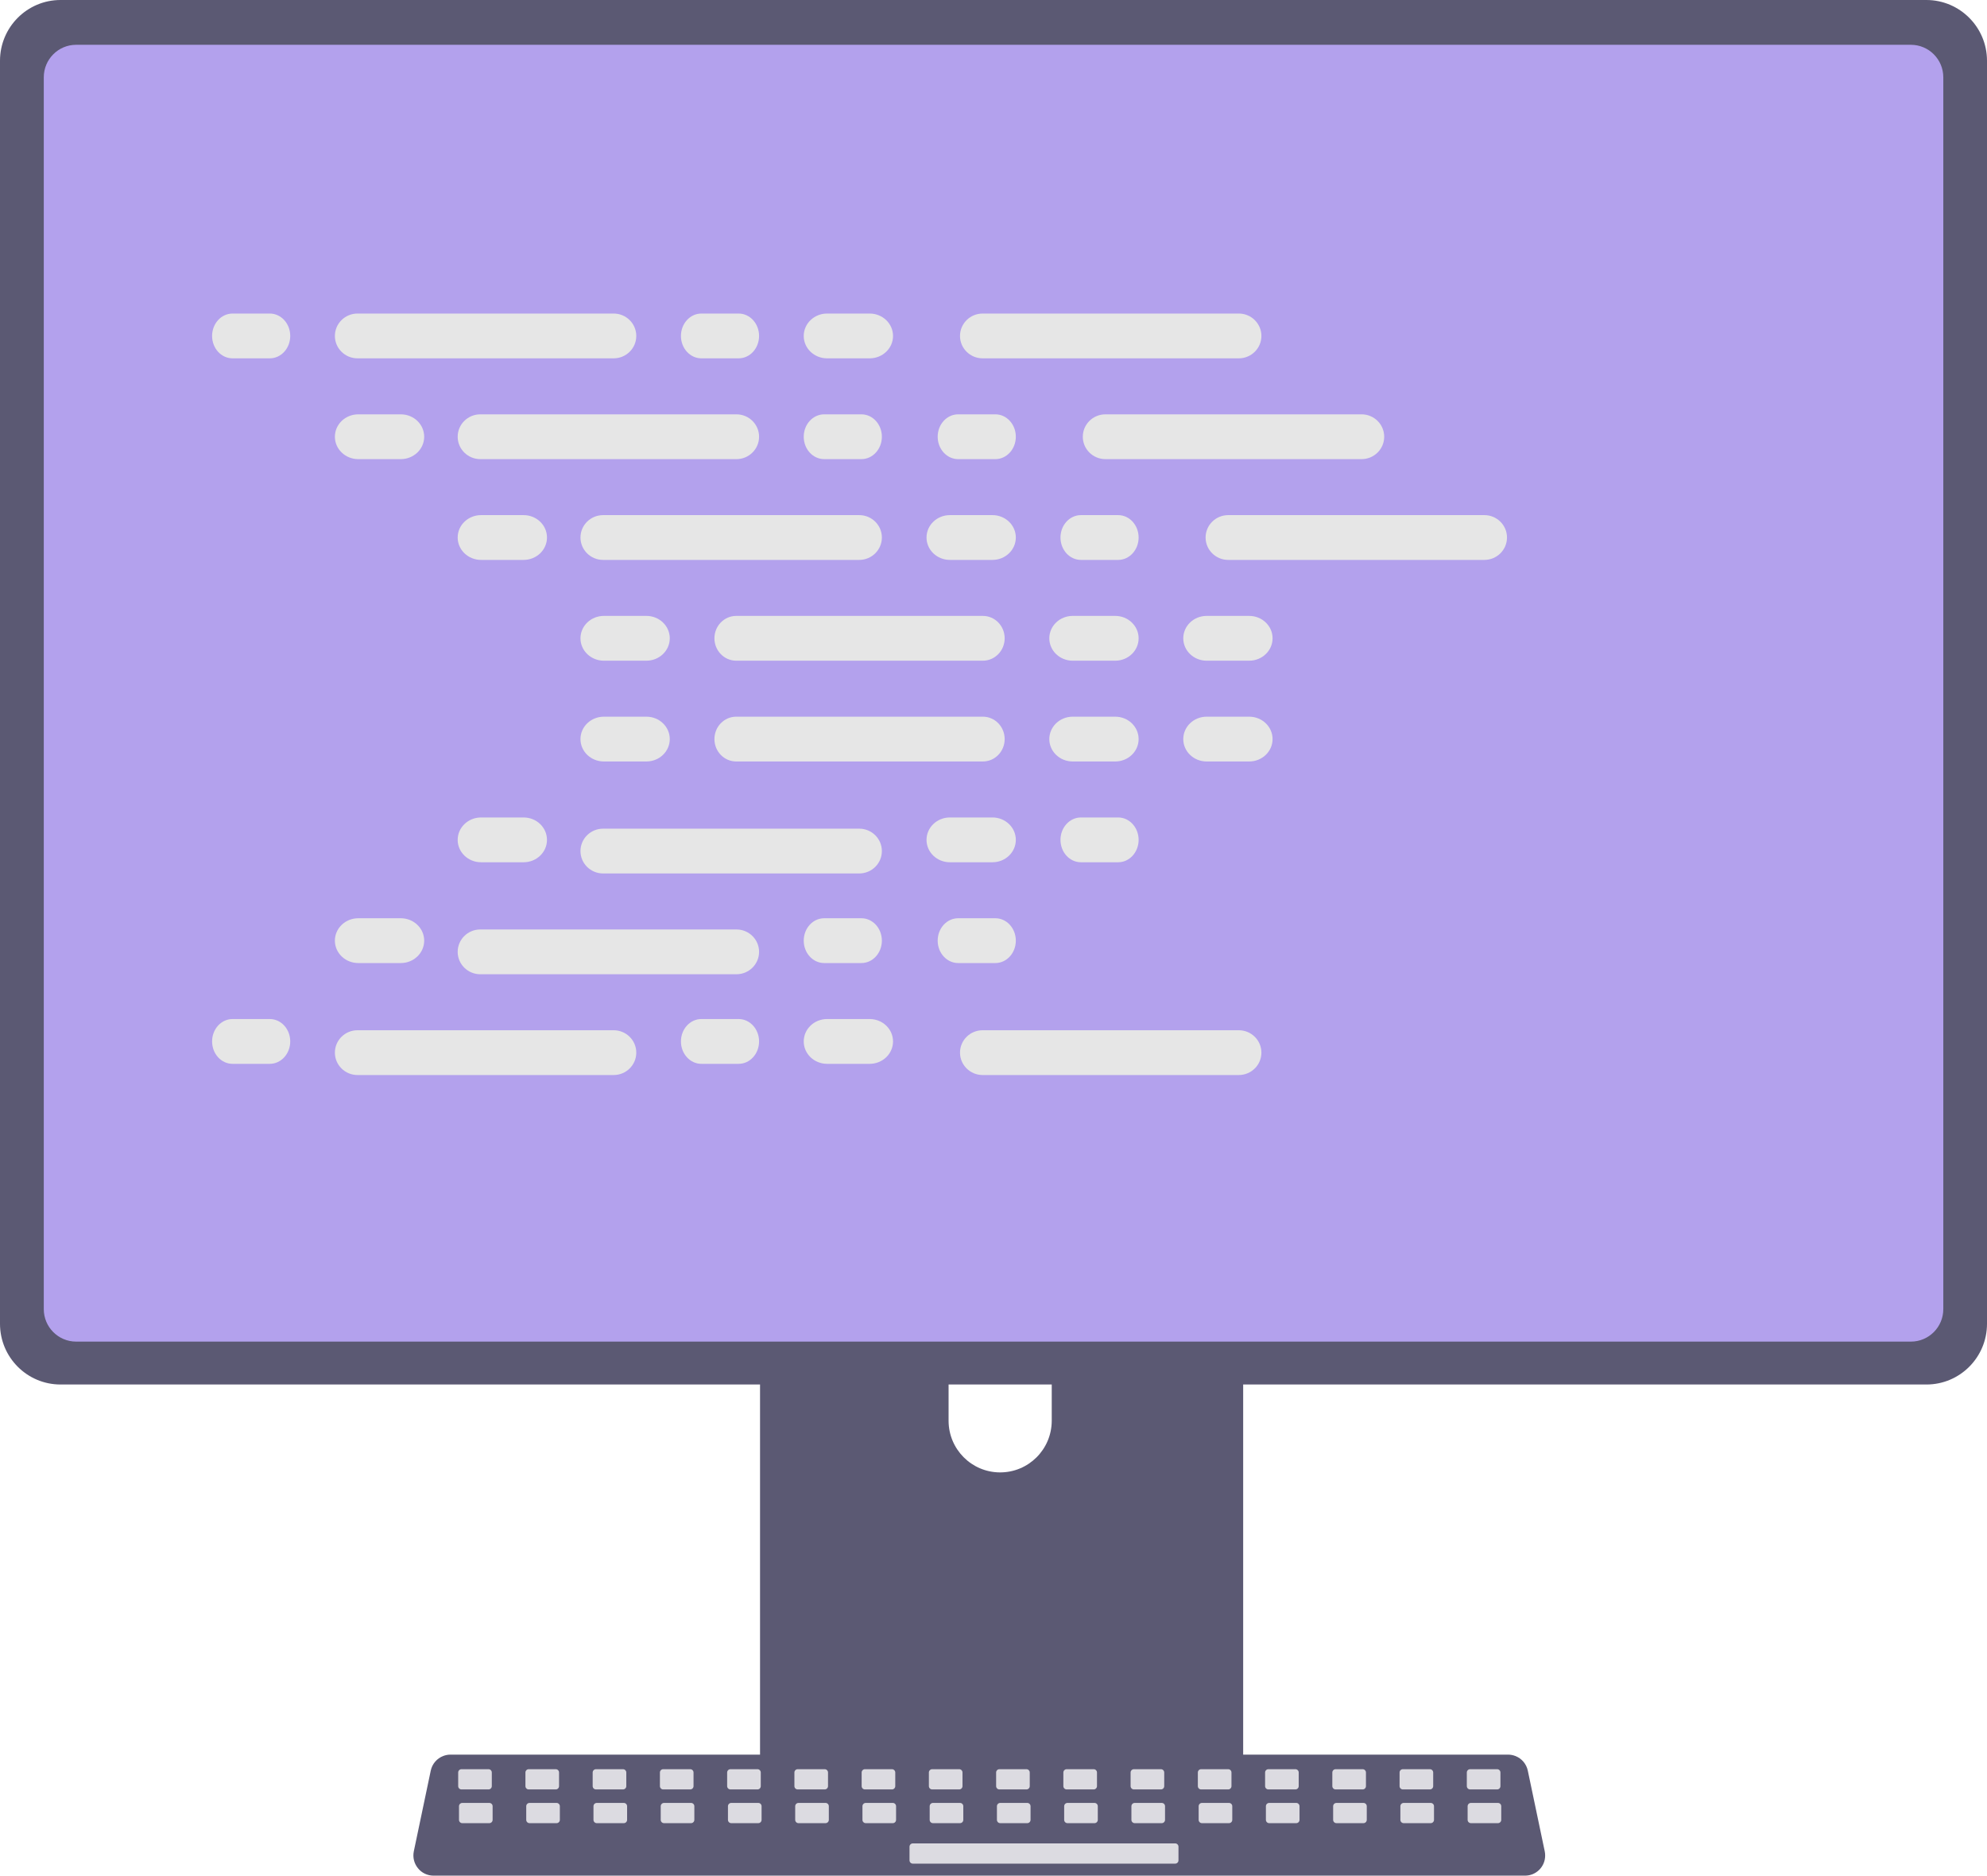 <svg width="178" height="168" viewBox="0 0 178 168" fill="none" xmlns="http://www.w3.org/2000/svg">
<path d="M68.086 98.791V160.756H111.366V98.791C111.366 97.878 110.776 97.069 109.902 96.797C109.703 96.73 109.493 96.7 109.282 96.7H70.176C69.025 96.7 68.086 97.631 68.086 98.791ZM84.976 120.082C85 117.52 87.085 115.466 89.639 115.49C92.156 115.515 94.192 117.557 94.217 120.082V127.272C94.204 129.834 92.126 131.894 89.572 131.882C87.036 131.87 84.988 129.81 84.976 127.272V120.082Z" fill="#5B5973"/>
<path d="M67.953 158.774V164.75C67.953 165.396 68.471 165.916 69.116 165.922H110.336C110.98 165.922 111.498 165.396 111.498 164.75V158.774H67.953Z" fill="#3F3D56"/>
<path d="M0 5.432V118.572C0 121.574 2.428 124.009 5.421 124.009H172.579C175.572 124.009 178 121.574 178 118.572V5.432C177.994 2.435 175.566 0.006 172.579 0H5.421C2.434 0 0.006 2.435 0 5.432Z" fill="#5B5973"/>
<path d="M3.922 6.924V117.261C3.922 118.862 5.223 120.167 6.819 120.167H171.187C172.784 120.167 174.085 118.862 174.085 117.261V6.924C174.085 5.317 172.79 4.018 171.187 4.012H6.819C5.217 4.012 3.922 5.317 3.922 6.924Z" fill="#B3A1ED"/>
<path d="M37.437 167.329C37.774 167.758 38.292 168 38.835 168H136.623C137.617 168 138.424 167.19 138.418 166.193C138.418 166.073 138.406 165.946 138.382 165.825L136.864 158.593C136.738 157.995 136.316 157.499 135.744 157.282C135.539 157.203 135.322 157.161 135.105 157.161H40.346C40.13 157.161 39.913 157.203 39.708 157.282C39.136 157.499 38.714 157.995 38.588 158.593L37.07 165.825C36.961 166.357 37.094 166.906 37.437 167.329Z" fill="#5B5973"/>
<path d="M134.117 158.466H131.696C131.533 158.466 131.401 158.598 131.401 158.762V159.982C131.401 160.146 131.533 160.278 131.696 160.278H134.117C134.28 160.278 134.413 160.146 134.413 159.982V158.762C134.413 158.598 134.28 158.466 134.117 158.466Z" fill="#DCDBE1"/>
<path d="M128.094 158.466H125.672C125.509 158.466 125.377 158.598 125.377 158.762V159.982C125.377 160.146 125.509 160.278 125.672 160.278H128.094C128.257 160.278 128.389 160.146 128.389 159.982V158.762C128.389 158.598 128.257 158.466 128.094 158.466Z" fill="#DCDBE1"/>
<path d="M122.07 158.466H119.649C119.486 158.466 119.353 158.598 119.353 158.762V159.982C119.353 160.146 119.486 160.278 119.649 160.278H122.07C122.233 160.278 122.365 160.146 122.365 159.982V158.762C122.365 158.598 122.233 158.466 122.07 158.466Z" fill="#DCDBE1"/>
<path d="M116.046 158.466H113.625C113.462 158.466 113.33 158.598 113.33 158.762V159.982C113.33 160.146 113.462 160.278 113.625 160.278H116.046C116.209 160.278 116.342 160.146 116.342 159.982V158.762C116.342 158.598 116.209 158.466 116.046 158.466Z" fill="#DCDBE1"/>
<path d="M110.023 158.466H107.601C107.438 158.466 107.306 158.598 107.306 158.762V159.982C107.306 160.146 107.438 160.278 107.601 160.278H110.023C110.186 160.278 110.318 160.146 110.318 159.982V158.762C110.318 158.598 110.186 158.466 110.023 158.466Z" fill="#DCDBE1"/>
<path d="M103.999 158.466H101.578C101.414 158.466 101.282 158.598 101.282 158.762V159.982C101.282 160.146 101.414 160.278 101.578 160.278H103.999C104.162 160.278 104.294 160.146 104.294 159.982V158.762C104.294 158.598 104.162 158.466 103.999 158.466Z" fill="#DCDBE1"/>
<path d="M97.975 158.466H95.554C95.391 158.466 95.258 158.598 95.258 158.762V159.982C95.258 160.146 95.391 160.278 95.554 160.278H97.975C98.138 160.278 98.27 160.146 98.27 159.982V158.762C98.27 158.598 98.138 158.466 97.975 158.466Z" fill="#DCDBE1"/>
<path d="M91.951 158.466H89.53C89.367 158.466 89.235 158.598 89.235 158.762V159.982C89.235 160.146 89.367 160.278 89.53 160.278H91.951C92.115 160.278 92.247 160.146 92.247 159.982V158.762C92.247 158.598 92.115 158.466 91.951 158.466Z" fill="#DCDBE1"/>
<path d="M85.928 158.466H83.507C83.344 158.466 83.211 158.598 83.211 158.762V159.982C83.211 160.146 83.344 160.278 83.507 160.278H85.928C86.091 160.278 86.223 160.146 86.223 159.982V158.762C86.223 158.598 86.091 158.466 85.928 158.466Z" fill="#DCDBE1"/>
<path d="M79.904 158.466H77.483C77.32 158.466 77.188 158.598 77.188 158.762V159.982C77.188 160.146 77.32 160.278 77.483 160.278H79.904C80.067 160.278 80.2 160.146 80.2 159.982V158.762C80.2 158.598 80.067 158.466 79.904 158.466Z" fill="#DCDBE1"/>
<path d="M73.88 158.466H71.459C71.296 158.466 71.164 158.598 71.164 158.762V159.982C71.164 160.146 71.296 160.278 71.459 160.278H73.88C74.043 160.278 74.176 160.146 74.176 159.982V158.762C74.176 158.598 74.043 158.466 73.88 158.466Z" fill="#DCDBE1"/>
<path d="M67.857 158.466H65.435C65.272 158.466 65.14 158.598 65.14 158.762V159.982C65.14 160.146 65.272 160.278 65.435 160.278H67.857C68.02 160.278 68.152 160.146 68.152 159.982V158.762C68.152 158.598 68.02 158.466 67.857 158.466Z" fill="#DCDBE1"/>
<path d="M61.833 158.466H59.412C59.249 158.466 59.117 158.598 59.117 158.762V159.982C59.117 160.146 59.249 160.278 59.412 160.278H61.833C61.996 160.278 62.128 160.146 62.128 159.982V158.762C62.128 158.598 61.996 158.466 61.833 158.466Z" fill="#DCDBE1"/>
<path d="M55.809 158.466H53.388C53.225 158.466 53.093 158.598 53.093 158.762V159.982C53.093 160.146 53.225 160.278 53.388 160.278H55.809C55.972 160.278 56.105 160.146 56.105 159.982V158.762C56.105 158.598 55.972 158.466 55.809 158.466Z" fill="#DCDBE1"/>
<path d="M49.786 158.466H47.364C47.201 158.466 47.069 158.598 47.069 158.762V159.982C47.069 160.146 47.201 160.278 47.364 160.278H49.786C49.949 160.278 50.081 160.146 50.081 159.982V158.762C50.081 158.598 49.949 158.466 49.786 158.466Z" fill="#DCDBE1"/>
<path d="M43.762 158.466H41.341C41.178 158.466 41.045 158.598 41.045 158.762V159.982C41.045 160.146 41.178 160.278 41.341 160.278H43.762C43.925 160.278 44.057 160.146 44.057 159.982V158.762C44.057 158.598 43.925 158.466 43.762 158.466Z" fill="#DCDBE1"/>
<path d="M134.19 161.487H131.768C131.605 161.487 131.473 161.619 131.473 161.783V163.003C131.473 163.167 131.605 163.299 131.768 163.299H134.19C134.353 163.299 134.485 163.167 134.485 163.003V161.783C134.485 161.619 134.353 161.487 134.19 161.487Z" fill="#DCDBE1"/>
<path d="M128.166 161.487H125.745C125.582 161.487 125.449 161.619 125.449 161.783V163.003C125.449 163.167 125.582 163.299 125.745 163.299H128.166C128.329 163.299 128.461 163.167 128.461 163.003V161.783C128.461 161.619 128.329 161.487 128.166 161.487Z" fill="#DCDBE1"/>
<path d="M122.142 161.487H119.721C119.558 161.487 119.426 161.619 119.426 161.783V163.003C119.426 163.167 119.558 163.299 119.721 163.299H122.142C122.305 163.299 122.438 163.167 122.438 163.003V161.783C122.438 161.619 122.305 161.487 122.142 161.487Z" fill="#DCDBE1"/>
<path d="M116.119 161.487H113.697C113.534 161.487 113.402 161.619 113.402 161.783V163.003C113.402 163.167 113.534 163.299 113.697 163.299H116.119C116.282 163.299 116.414 163.167 116.414 163.003V161.783C116.414 161.619 116.282 161.487 116.119 161.487Z" fill="#DCDBE1"/>
<path d="M110.095 161.487H107.673C107.51 161.487 107.378 161.619 107.378 161.783V163.003C107.378 163.167 107.51 163.299 107.673 163.299H110.095C110.258 163.299 110.39 163.167 110.39 163.003V161.783C110.39 161.619 110.258 161.487 110.095 161.487Z" fill="#DCDBE1"/>
<path d="M104.071 161.487H101.65C101.487 161.487 101.354 161.619 101.354 161.783V163.003C101.354 163.167 101.487 163.299 101.65 163.299H104.071C104.234 163.299 104.366 163.167 104.366 163.003V161.783C104.366 161.619 104.234 161.487 104.071 161.487Z" fill="#DCDBE1"/>
<path d="M98.048 161.487H95.626C95.463 161.487 95.331 161.619 95.331 161.783V163.003C95.331 163.167 95.463 163.299 95.626 163.299H98.048C98.211 163.299 98.343 163.167 98.343 163.003V161.783C98.343 161.619 98.211 161.487 98.048 161.487Z" fill="#DCDBE1"/>
<path d="M92.024 161.487H89.602C89.439 161.487 89.307 161.619 89.307 161.783V163.003C89.307 163.167 89.439 163.299 89.602 163.299H92.024C92.187 163.299 92.319 163.167 92.319 163.003V161.783C92.319 161.619 92.187 161.487 92.024 161.487Z" fill="#DCDBE1"/>
<path d="M86 161.487H83.579C83.416 161.487 83.283 161.619 83.283 161.783V163.003C83.283 163.167 83.416 163.299 83.579 163.299H86C86.163 163.299 86.295 163.167 86.295 163.003V161.783C86.295 161.619 86.163 161.487 86 161.487Z" fill="#DCDBE1"/>
<path d="M79.977 161.487H77.555C77.392 161.487 77.26 161.619 77.26 161.783V163.003C77.26 163.167 77.392 163.299 77.555 163.299H79.977C80.14 163.299 80.272 163.167 80.272 163.003V161.783C80.272 161.619 80.14 161.487 79.977 161.487Z" fill="#DCDBE1"/>
<path d="M73.953 161.487H71.531C71.368 161.487 71.236 161.619 71.236 161.783V163.003C71.236 163.167 71.368 163.299 71.531 163.299H73.953C74.116 163.299 74.248 163.167 74.248 163.003V161.783C74.248 161.619 74.116 161.487 73.953 161.487Z" fill="#DCDBE1"/>
<path d="M67.929 161.487H65.507C65.344 161.487 65.212 161.619 65.212 161.783V163.003C65.212 163.167 65.344 163.299 65.507 163.299H67.929C68.092 163.299 68.224 163.167 68.224 163.003V161.783C68.224 161.619 68.092 161.487 67.929 161.487Z" fill="#DCDBE1"/>
<path d="M61.905 161.487H59.484C59.321 161.487 59.189 161.619 59.189 161.783V163.003C59.189 163.167 59.321 163.299 59.484 163.299H61.905C62.068 163.299 62.201 163.167 62.201 163.003V161.783C62.201 161.619 62.068 161.487 61.905 161.487Z" fill="#DCDBE1"/>
<path d="M55.882 161.487H53.46C53.297 161.487 53.165 161.619 53.165 161.783V163.003C53.165 163.167 53.297 163.299 53.46 163.299H55.882C56.045 163.299 56.177 163.167 56.177 163.003V161.783C56.177 161.619 56.045 161.487 55.882 161.487Z" fill="#DCDBE1"/>
<path d="M49.858 161.487H47.437C47.273 161.487 47.141 161.619 47.141 161.783V163.003C47.141 163.167 47.273 163.299 47.437 163.299H49.858C50.021 163.299 50.153 163.167 50.153 163.003V161.783C50.153 161.619 50.021 161.487 49.858 161.487Z" fill="#DCDBE1"/>
<path d="M43.834 161.487H41.413C41.25 161.487 41.118 161.619 41.118 161.783V163.003C41.118 163.167 41.25 163.299 41.413 163.299H43.834C43.997 163.299 44.13 163.167 44.13 163.003V161.783C44.13 161.619 43.997 161.487 43.834 161.487Z" fill="#DCDBE1"/>
<path d="M105.276 165.112H81.772C81.609 165.112 81.476 165.245 81.476 165.408V166.629C81.476 166.792 81.609 166.925 81.772 166.925H105.276C105.439 166.925 105.571 166.792 105.571 166.629V165.408C105.571 165.245 105.439 165.112 105.276 165.112Z" fill="#DCDBE1"/>
<path d="M20.831 28.084H24.169C25.18 28.084 26 28.983 26 30.09C26 31.198 25.18 32.096 24.169 32.096H20.831C19.82 32.096 19 31.198 19 30.09C19 28.983 19.82 28.084 20.831 28.084Z" fill="#E6E6E6"/>
<path d="M62.831 28.084H66.169C67.18 28.084 68 28.983 68 30.09C68 31.198 67.18 32.096 66.169 32.096H62.831C61.82 32.096 61 31.198 61 30.09C61 28.983 61.82 28.084 62.831 28.084Z" fill="#E6E6E6"/>
<path d="M74.093 28.084H77.907C79.063 28.084 80 28.983 80 30.09C80 31.198 79.063 32.096 77.907 32.096H74.093C72.937 32.096 72 31.198 72 30.09C72 28.983 72.937 28.084 74.093 28.084Z" fill="#E6E6E6"/>
<path d="M32.027 28.084H54.973C56.092 28.084 57 28.983 57 30.09C57 31.198 56.092 32.096 54.973 32.096H32.027C30.908 32.096 30 31.198 30 30.09C30 28.983 30.908 28.084 32.027 28.084Z" fill="#E6E6E6"/>
<path d="M88.027 28.084H110.973C112.092 28.084 113 28.983 113 30.09C113 31.198 112.092 32.096 110.973 32.096H88.027C86.908 32.096 86 31.198 86 30.09C86 28.983 86.908 28.084 88.027 28.084Z" fill="#E6E6E6"/>
<path d="M32.093 37.112H35.907C37.063 37.112 38 38.01 38 39.118C38 40.225 37.063 41.124 35.907 41.124H32.093C30.937 41.124 30 40.225 30 39.118C30 38.01 30.937 37.112 32.093 37.112Z" fill="#E6E6E6"/>
<path d="M73.831 37.112H77.169C78.18 37.112 79 38.01 79 39.118C79 40.225 78.18 41.124 77.169 41.124H73.831C72.82 41.124 72 40.225 72 39.118C72 38.01 72.82 37.112 73.831 37.112Z" fill="#E6E6E6"/>
<path d="M85.831 37.112H89.169C90.18 37.112 91 38.01 91 39.118C91 40.225 90.18 41.124 89.169 41.124H85.831C84.82 41.124 84 40.225 84 39.118C84 38.01 84.82 37.112 85.831 37.112Z" fill="#E6E6E6"/>
<path d="M43.027 37.112H65.973C67.092 37.112 68 38.01 68 39.118C68 40.225 67.092 41.124 65.973 41.124H43.027C41.908 41.124 41 40.225 41 39.118C41 38.01 41.908 37.112 43.027 37.112Z" fill="#E6E6E6"/>
<path d="M99.027 37.112H121.973C123.092 37.112 124 38.01 124 39.118C124 40.225 123.092 41.124 121.973 41.124H99.027C97.908 41.124 97 40.225 97 39.118C97 38.01 97.908 37.112 99.027 37.112Z" fill="#E6E6E6"/>
<path d="M43.093 46.139H46.907C48.063 46.139 49 47.037 49 48.145C49 49.252 48.063 50.151 46.907 50.151H43.093C41.937 50.151 41 49.252 41 48.145C41 47.037 41.937 46.139 43.093 46.139Z" fill="#E6E6E6"/>
<path d="M85.093 46.139H88.907C90.063 46.139 91 47.037 91 48.145C91 49.252 90.063 50.151 88.907 50.151H85.093C83.937 50.151 83 49.252 83 48.145C83 47.037 83.937 46.139 85.093 46.139Z" fill="#E6E6E6"/>
<path d="M96.831 46.139H100.169C101.18 46.139 102 47.037 102 48.145C102 49.252 101.18 50.151 100.169 50.151H96.831C95.82 50.151 95 49.252 95 48.145C95 47.037 95.82 46.139 96.831 46.139Z" fill="#E6E6E6"/>
<path d="M54.027 46.139H76.973C78.092 46.139 79 47.037 79 48.145C79 49.252 78.092 50.151 76.973 50.151H54.027C52.908 50.151 52 49.252 52 48.145C52 47.037 52.908 46.139 54.027 46.139Z" fill="#E6E6E6"/>
<path d="M110.027 46.139H132.973C134.092 46.139 135 47.037 135 48.145C135 49.252 134.092 50.151 132.973 50.151H110.027C108.908 50.151 108 49.252 108 48.145C108 47.037 108.908 46.139 110.027 46.139Z" fill="#E6E6E6"/>
<path d="M54.093 55.166H57.907C59.063 55.166 60 56.065 60 57.172C60 58.279 59.063 59.178 57.907 59.178H54.093C52.937 59.178 52 58.279 52 57.172C52 56.065 52.937 55.166 54.093 55.166Z" fill="#E6E6E6"/>
<path d="M96.093 55.166H99.907C101.063 55.166 102 56.065 102 57.172C102 58.279 101.063 59.178 99.907 59.178H96.093C94.937 59.178 94 58.279 94 57.172C94 56.065 94.937 55.166 96.093 55.166Z" fill="#E6E6E6"/>
<path d="M108.093 55.166H111.907C113.063 55.166 114 56.065 114 57.172C114 58.279 113.063 59.178 111.907 59.178H108.093C106.937 59.178 106 58.279 106 57.172C106 56.065 106.937 55.166 108.093 55.166Z" fill="#E6E6E6"/>
<path d="M65.951 55.166H88.049C89.126 55.166 90 56.065 90 57.172C90 58.279 89.126 59.178 88.049 59.178H65.951C64.874 59.178 64 58.279 64 57.172C64 56.065 64.874 55.166 65.951 55.166Z" fill="#E6E6E6"/>
<path d="M62.831 91.274H66.169C67.18 91.274 68 92.173 68 93.28C68 94.388 67.18 95.287 66.169 95.287H62.831C61.82 95.287 61 94.388 61 93.28C61 92.173 61.82 91.274 62.831 91.274Z" fill="#E6E6E6"/>
<path d="M74.093 91.274H77.907C79.063 91.274 80 92.173 80 93.28C80 94.388 79.063 95.287 77.907 95.287H74.093C72.937 95.287 72 94.388 72 93.28C72 92.173 72.937 91.274 74.093 91.274Z" fill="#E6E6E6"/>
<path d="M88.027 92.278H110.973C112.092 92.278 113 93.176 113 94.284C113 95.391 112.092 96.29 110.973 96.29H88.027C86.908 96.29 86 95.391 86 94.284C86 93.176 86.908 92.278 88.027 92.278Z" fill="#E6E6E6"/>
<path d="M20.831 91.274H24.169C25.18 91.274 26 92.173 26 93.28C26 94.388 25.18 95.287 24.169 95.287H20.831C19.82 95.287 19 94.388 19 93.28C19 92.173 19.82 91.274 20.831 91.274Z" fill="#E6E6E6"/>
<path d="M32.027 92.278H54.973C56.092 92.278 57 93.176 57 94.284C57 95.391 56.092 96.29 54.973 96.29H32.027C30.908 96.29 30 95.391 30 94.284C30 93.176 30.908 92.278 32.027 92.278Z" fill="#E6E6E6"/>
<path d="M32.093 82.247H35.907C37.063 82.247 38 83.146 38 84.253C38 85.361 37.063 86.259 35.907 86.259H32.093C30.937 86.259 30 85.361 30 84.253C30 83.146 30.937 82.247 32.093 82.247Z" fill="#E6E6E6"/>
<path d="M73.831 82.247H77.169C78.18 82.247 79 83.146 79 84.253C79 85.361 78.18 86.259 77.169 86.259H73.831C72.82 86.259 72 85.361 72 84.253C72 83.146 72.82 82.247 73.831 82.247Z" fill="#E6E6E6"/>
<path d="M85.831 82.247H89.169C90.18 82.247 91 83.146 91 84.253C91 85.361 90.18 86.259 89.169 86.259H85.831C84.82 86.259 84 85.361 84 84.253C84 83.146 84.82 82.247 85.831 82.247Z" fill="#E6E6E6"/>
<path d="M43.027 83.251H65.973C67.092 83.251 68 84.149 68 85.257C68 86.364 67.092 87.263 65.973 87.263H43.027C41.908 87.263 41 86.364 41 85.257C41 84.149 41.908 83.251 43.027 83.251Z" fill="#E6E6E6"/>
<path d="M43.093 73.22H46.907C48.063 73.22 49 74.119 49 75.226C49 76.334 48.063 77.232 46.907 77.232H43.093C41.937 77.232 41 76.334 41 75.226C41 74.119 41.937 73.22 43.093 73.22Z" fill="#E6E6E6"/>
<path d="M85.093 73.22H88.907C90.063 73.22 91 74.119 91 75.226C91 76.334 90.063 77.232 88.907 77.232H85.093C83.937 77.232 83 76.334 83 75.226C83 74.119 83.937 73.22 85.093 73.22Z" fill="#E6E6E6"/>
<path d="M96.831 73.22H100.169C101.18 73.22 102 74.119 102 75.226C102 76.334 101.18 77.232 100.169 77.232H96.831C95.82 77.232 95 76.334 95 75.226C95 74.119 95.82 73.22 96.831 73.22Z" fill="#E6E6E6"/>
<path d="M54.027 74.223H76.973C78.092 74.223 79 75.122 79 76.229C79 77.337 78.092 78.235 76.973 78.235H54.027C52.908 78.235 52 77.337 52 76.229C52 75.122 52.908 74.223 54.027 74.223Z" fill="#E6E6E6"/>
<path d="M54.093 64.193H57.907C59.063 64.193 60 65.092 60 66.199C60 67.307 59.063 68.205 57.907 68.205H54.093C52.937 68.205 52 67.307 52 66.199C52 65.092 52.937 64.193 54.093 64.193Z" fill="#E6E6E6"/>
<path d="M96.093 64.193H99.907C101.063 64.193 102 65.092 102 66.199C102 67.307 101.063 68.205 99.907 68.205H96.093C94.937 68.205 94 67.307 94 66.199C94 65.092 94.937 64.193 96.093 64.193Z" fill="#E6E6E6"/>
<path d="M108.093 64.193H111.907C113.063 64.193 114 65.092 114 66.199C114 67.307 113.063 68.205 111.907 68.205H108.093C106.937 68.205 106 67.307 106 66.199C106 65.092 106.937 64.193 108.093 64.193Z" fill="#E6E6E6"/>
<path d="M65.951 64.193H88.049C89.126 64.193 90 65.092 90 66.199C90 67.307 89.126 68.205 88.049 68.205H65.951C64.874 68.205 64 67.307 64 66.199C64 65.092 64.874 64.193 65.951 64.193Z" fill="#E6E6E6"/>
</svg>
